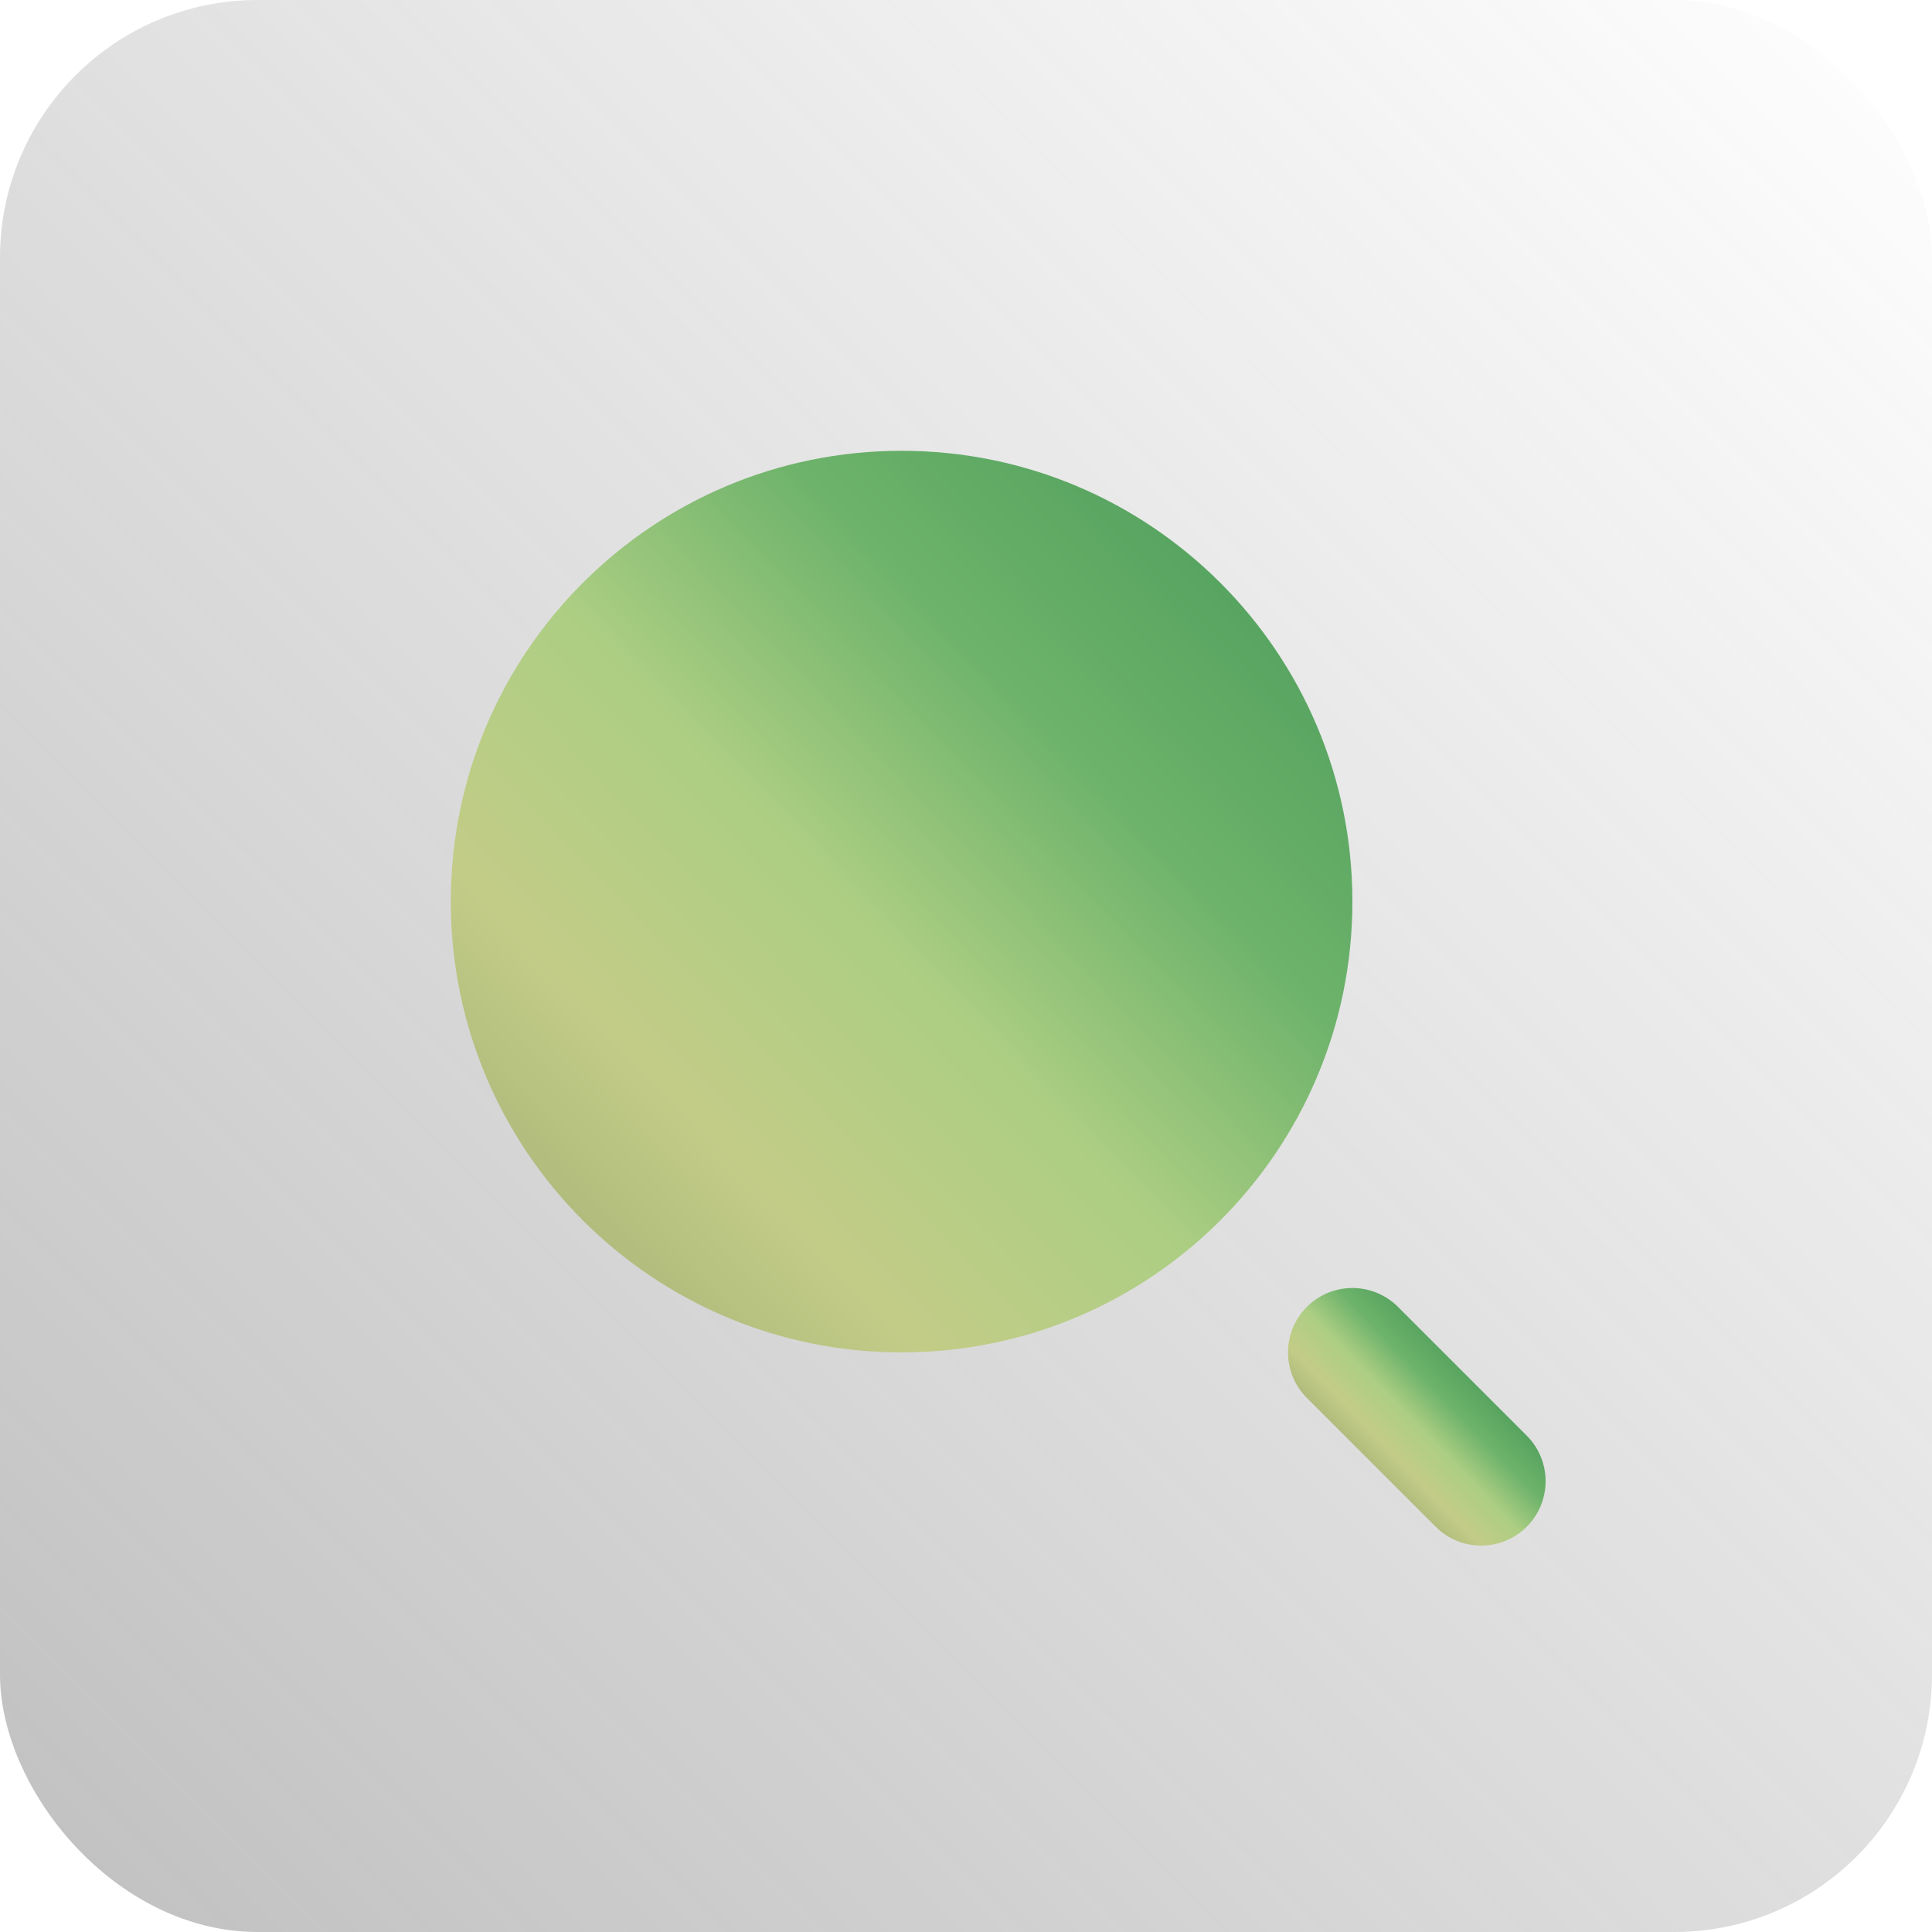 <?xml version="1.0" encoding="UTF-8"?> <svg xmlns="http://www.w3.org/2000/svg" width="30" height="30" viewBox="0 0 30 30" fill="none"><rect width="30" height="30" rx="4" fill="url(#paint0_linear_72_298)"></rect><path d="M21 14C21 17.866 17.866 21 14 21C10.134 21 7 17.866 7 14C7 10.134 10.134 7 14 7C17.866 7 21 10.134 21 14Z" fill="url(#paint1_linear_72_298)"></path><path d="M23 23L21 21" stroke="url(#paint2_linear_72_298)" stroke-width="2" stroke-linecap="round"></path><defs><linearGradient id="paint0_linear_72_298" x1="0" y1="30" x2="30" y2="0" gradientUnits="userSpaceOnUse"><stop stop-color="#616161" stop-opacity="0.4"></stop><stop offset="1" stop-color="#616161" stop-opacity="0"></stop></linearGradient><linearGradient id="paint1_linear_72_298" x1="6.37" y1="18.62" x2="21" y2="4.55" gradientUnits="userSpaceOnUse"><stop stop-color="#A4B176"></stop><stop offset="0.2" stop-color="#C3CC87"></stop><stop offset="0.4" stop-color="#ACCE83"></stop><stop offset="0.6" stop-color="#6EB36B"></stop><stop offset="0.8" stop-color="#54A25F"></stop><stop offset="1" stop-color="#378851"></stop></linearGradient><linearGradient id="paint2_linear_72_298" x1="20.91" y1="22.66" x2="23" y2="20.65" gradientUnits="userSpaceOnUse"><stop stop-color="#A4B176"></stop><stop offset="0.2" stop-color="#C3CC87"></stop><stop offset="0.4" stop-color="#ACCE83"></stop><stop offset="0.6" stop-color="#6EB36B"></stop><stop offset="0.8" stop-color="#54A25F"></stop><stop offset="1" stop-color="#378851"></stop></linearGradient></defs></svg> 
